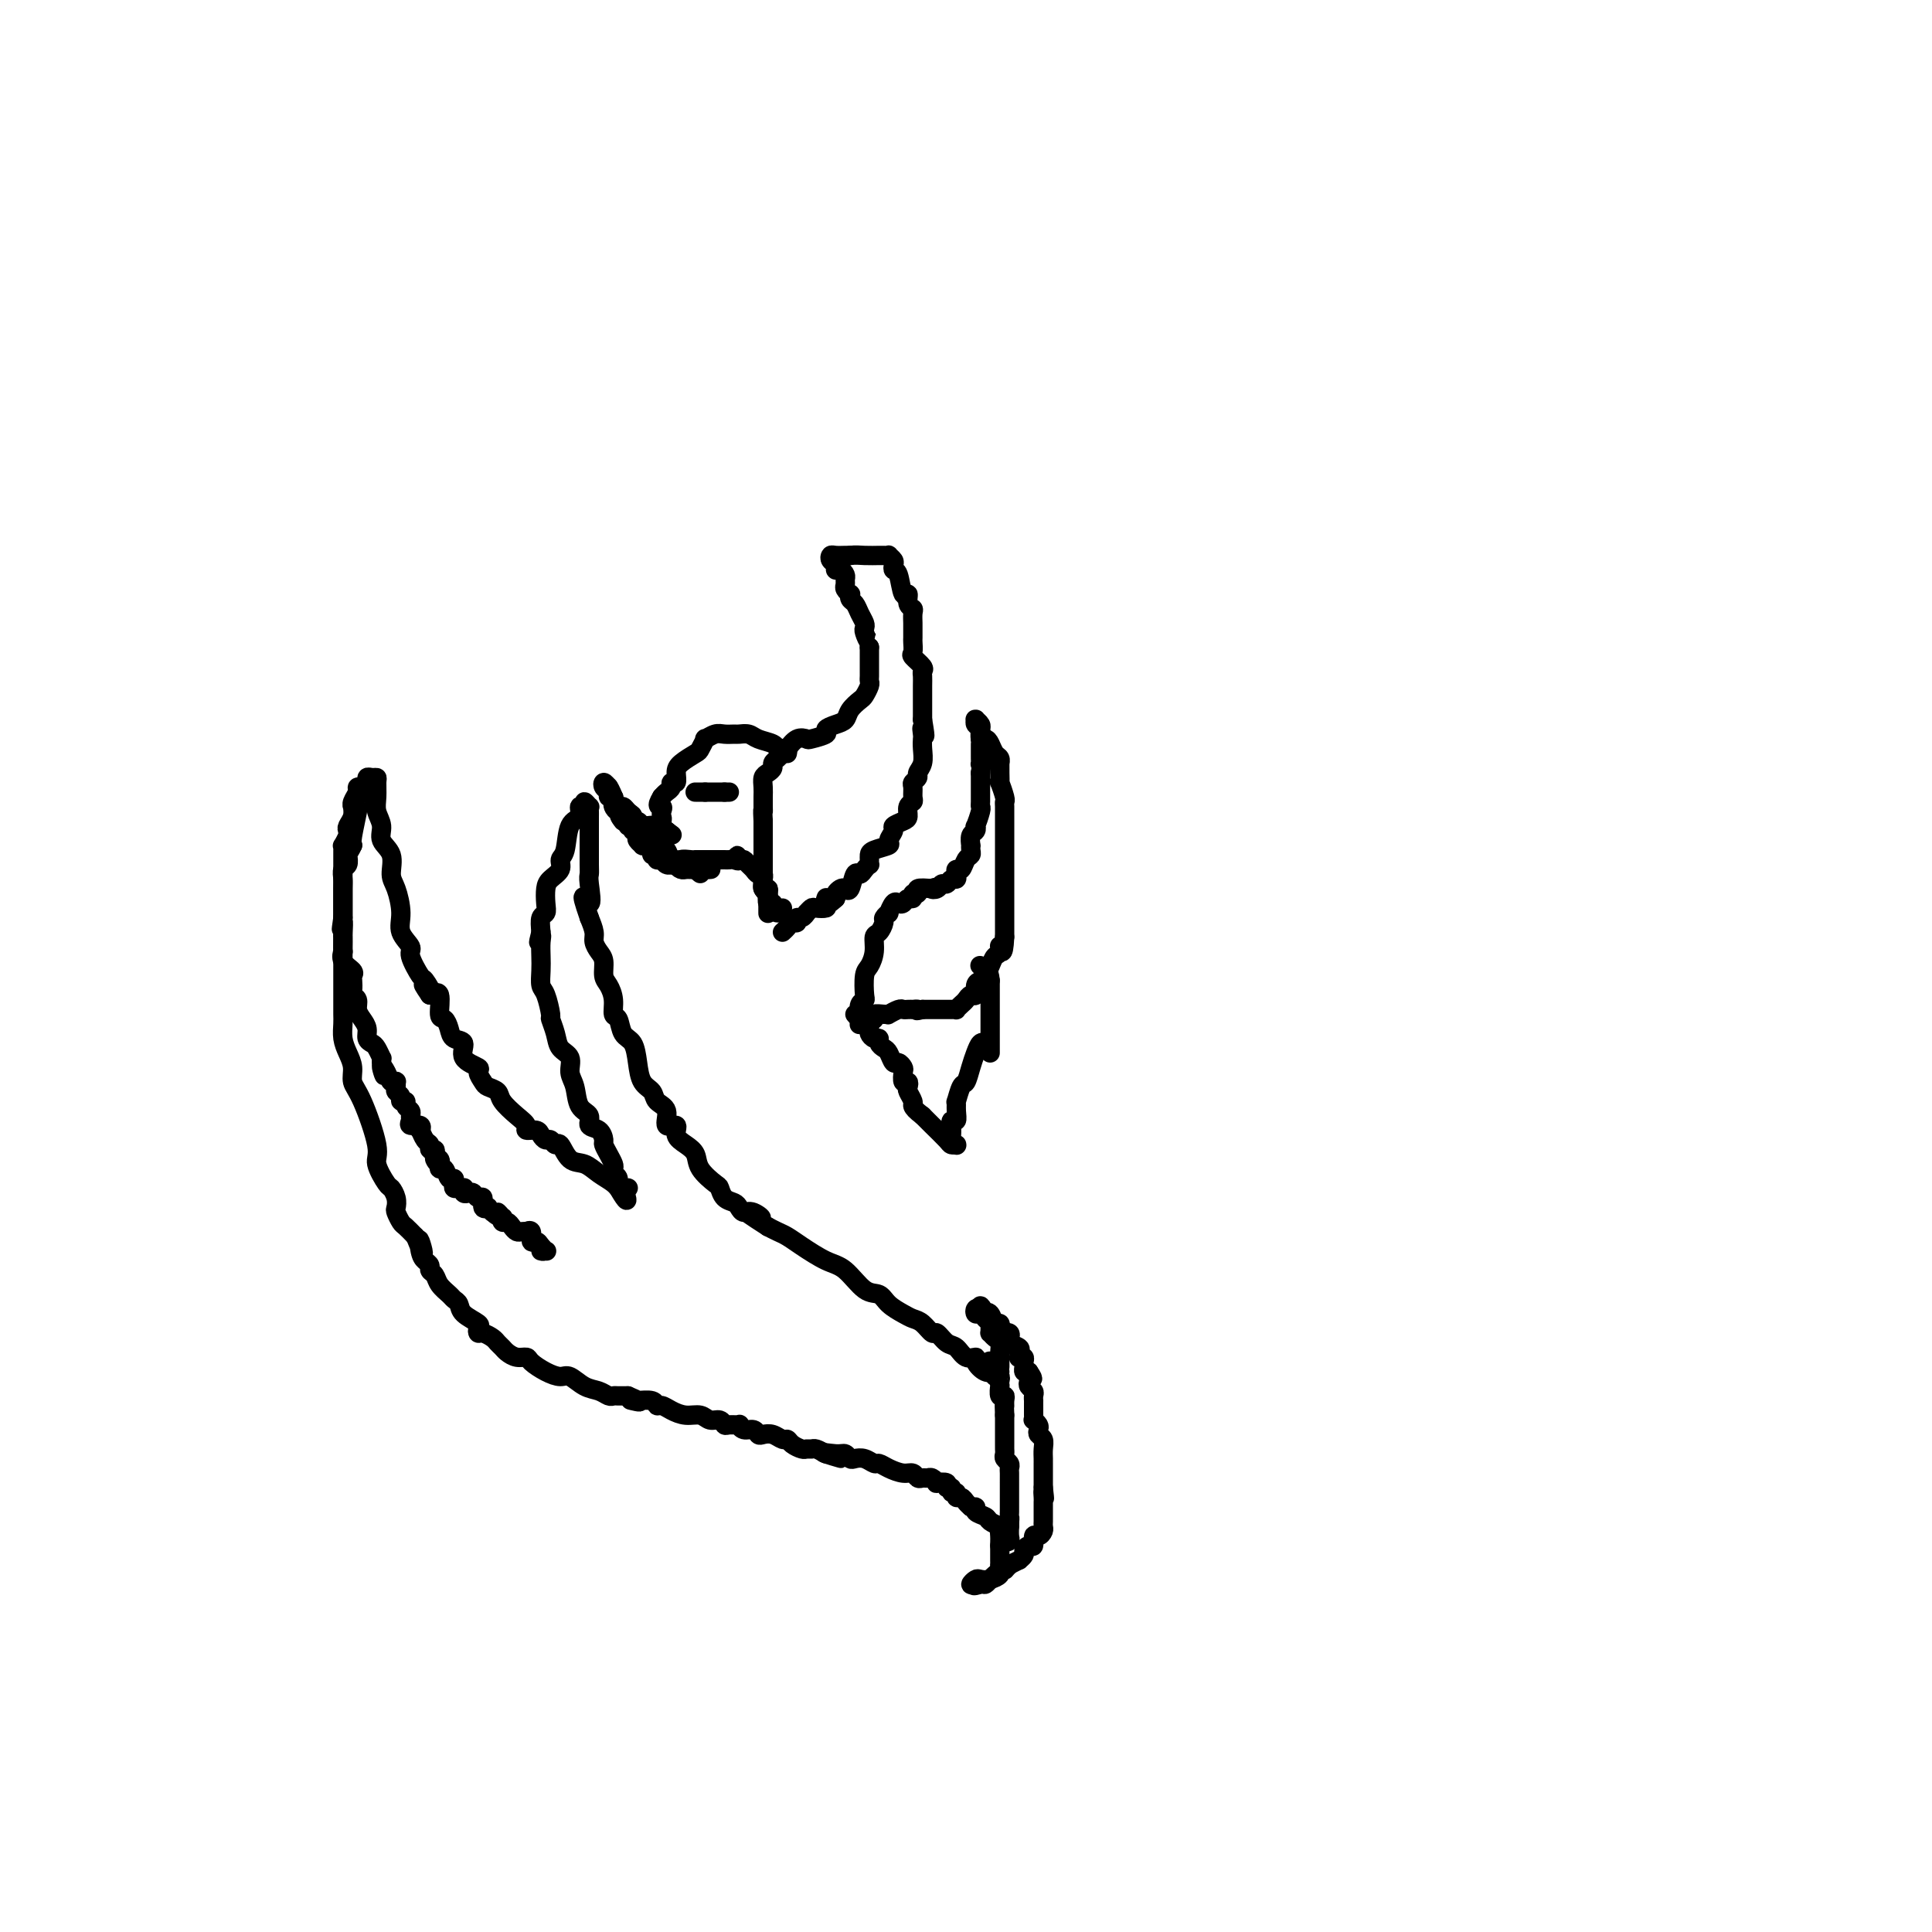 <svg viewBox='0 0 400 400' version='1.1' xmlns='http://www.w3.org/2000/svg' xmlns:xlink='http://www.w3.org/1999/xlink'><g fill='none' stroke='#000000' stroke-width='4' stroke-linecap='round' stroke-linejoin='round'><path d='M207,284c-0.260,-0.051 -0.521,-0.103 -1,0c-0.479,0.103 -1.178,0.360 -2,0c-0.822,-0.360 -1.767,-1.338 -2,-2c-0.233,-0.662 0.246,-1.009 0,-1c-0.246,0.009 -1.217,0.372 -2,0c-0.783,-0.372 -1.379,-1.479 -2,-2c-0.621,-0.521 -1.269,-0.454 -2,-1c-0.731,-0.546 -1.546,-1.704 -2,-2c-0.454,-0.296 -0.548,0.269 -1,0c-0.452,-0.269 -1.261,-1.372 -2,-2c-0.739,-0.628 -1.407,-0.781 -2,-1c-0.593,-0.219 -1.110,-0.503 -2,-1c-0.890,-0.497 -2.155,-1.206 -3,-2c-0.845,-0.794 -1.272,-1.672 -2,-2c-0.728,-0.328 -1.756,-0.105 -3,-1c-1.244,-0.895 -2.703,-2.908 -4,-4c-1.297,-1.092 -2.430,-1.262 -4,-2c-1.570,-0.738 -3.575,-2.043 -5,-3c-1.425,-0.957 -2.268,-1.565 -3,-2c-0.732,-0.435 -1.352,-0.696 -2,-1c-0.648,-0.304 -1.324,-0.652 -2,-1'/><path d='M159,254c-7.847,-5.030 -3.464,-2.605 -2,-2c1.464,0.605 0.007,-0.610 -1,-1c-1.007,-0.390 -1.566,0.046 -2,0c-0.434,-0.046 -0.744,-0.574 -1,-1c-0.256,-0.426 -0.457,-0.750 -1,-1c-0.543,-0.250 -1.426,-0.427 -2,-1c-0.574,-0.573 -0.839,-1.543 -1,-2c-0.161,-0.457 -0.219,-0.401 -1,-1c-0.781,-0.599 -2.284,-1.853 -3,-3c-0.716,-1.147 -0.645,-2.185 -1,-3c-0.355,-0.815 -1.137,-1.405 -2,-2c-0.863,-0.595 -1.807,-1.195 -2,-2c-0.193,-0.805 0.367,-1.816 0,-2c-0.367,-0.184 -1.660,0.458 -2,0c-0.340,-0.458 0.274,-2.015 0,-3c-0.274,-0.985 -1.434,-1.398 -2,-2c-0.566,-0.602 -0.537,-1.392 -1,-2c-0.463,-0.608 -1.419,-1.036 -2,-2c-0.581,-0.964 -0.787,-2.466 -1,-4c-0.213,-1.534 -0.435,-3.099 -1,-4c-0.565,-0.901 -1.475,-1.137 -2,-2c-0.525,-0.863 -0.667,-2.352 -1,-3c-0.333,-0.648 -0.859,-0.457 -1,-1c-0.141,-0.543 0.103,-1.822 0,-3c-0.103,-1.178 -0.553,-2.255 -1,-3c-0.447,-0.745 -0.889,-1.157 -1,-2c-0.111,-0.843 0.111,-2.115 0,-3c-0.111,-0.885 -0.556,-1.381 -1,-2c-0.444,-0.619 -0.889,-1.359 -1,-2c-0.111,-0.641 0.111,-1.183 0,-2c-0.111,-0.817 -0.556,-1.908 -1,-3'/><path d='M122,190c-2.475,-7.117 -0.663,-3.409 0,-3c0.663,0.409 0.178,-2.481 0,-4c-0.178,-1.519 -0.048,-1.667 0,-2c0.048,-0.333 0.013,-0.853 0,-2c-0.013,-1.147 -0.003,-2.923 0,-4c0.003,-1.077 0.001,-1.456 0,-2c-0.001,-0.544 0.001,-1.255 0,-2c-0.001,-0.745 -0.004,-1.525 0,-2c0.004,-0.475 0.016,-0.645 0,-1c-0.016,-0.355 -0.061,-0.896 0,-1c0.061,-0.104 0.228,0.228 0,0c-0.228,-0.228 -0.853,-1.014 -1,-1c-0.147,0.014 0.182,0.830 0,1c-0.182,0.170 -0.876,-0.306 -1,0c-0.124,0.306 0.322,1.394 0,2c-0.322,0.606 -1.413,0.729 -2,2c-0.587,1.271 -0.669,3.691 -1,5c-0.331,1.309 -0.912,1.509 -1,2c-0.088,0.491 0.317,1.273 0,2c-0.317,0.727 -1.357,1.398 -2,2c-0.643,0.602 -0.891,1.137 -1,2c-0.109,0.863 -0.081,2.056 0,3c0.081,0.944 0.214,1.639 0,2c-0.214,0.361 -0.775,0.389 -1,1c-0.225,0.611 -0.112,1.806 0,3'/><path d='M112,193c-0.928,3.608 -0.249,1.628 0,1c0.249,-0.628 0.070,0.094 0,1c-0.070,0.906 -0.029,1.995 0,3c0.029,1.005 0.045,1.927 0,3c-0.045,1.073 -0.152,2.296 0,3c0.152,0.704 0.564,0.888 1,2c0.436,1.112 0.895,3.150 1,4c0.105,0.850 -0.145,0.510 0,1c0.145,0.490 0.683,1.810 1,3c0.317,1.190 0.412,2.252 1,3c0.588,0.748 1.668,1.183 2,2c0.332,0.817 -0.085,2.016 0,3c0.085,0.984 0.670,1.754 1,3c0.330,1.246 0.404,2.968 1,4c0.596,1.032 1.714,1.375 2,2c0.286,0.625 -0.260,1.532 0,2c0.260,0.468 1.327,0.496 2,1c0.673,0.504 0.951,1.483 1,2c0.049,0.517 -0.132,0.573 0,1c0.132,0.427 0.576,1.227 1,2c0.424,0.773 0.830,1.521 1,2c0.170,0.479 0.106,0.689 0,1c-0.106,0.311 -0.255,0.724 0,1c0.255,0.276 0.914,0.414 1,1c0.086,0.586 -0.400,1.619 0,2c0.400,0.381 1.686,0.109 2,0c0.314,-0.109 -0.343,-0.054 -1,0'/><path d='M129,246c1.933,4.941 -0.233,1.292 -1,0c-0.767,-1.292 -0.134,-0.228 0,0c0.134,0.228 -0.230,-0.381 -1,-1c-0.770,-0.619 -1.947,-1.247 -3,-2c-1.053,-0.753 -1.984,-1.631 -3,-2c-1.016,-0.369 -2.117,-0.228 -3,-1c-0.883,-0.772 -1.546,-2.458 -2,-3c-0.454,-0.542 -0.698,0.061 -1,0c-0.302,-0.061 -0.663,-0.786 -1,-1c-0.337,-0.214 -0.649,0.084 -1,0c-0.351,-0.084 -0.740,-0.549 -1,-1c-0.260,-0.451 -0.392,-0.887 -1,-1c-0.608,-0.113 -1.692,0.096 -2,0c-0.308,-0.096 0.159,-0.498 0,-1c-0.159,-0.502 -0.945,-1.103 -2,-2c-1.055,-0.897 -2.378,-2.090 -3,-3c-0.622,-0.910 -0.542,-1.539 -1,-2c-0.458,-0.461 -1.455,-0.755 -2,-1c-0.545,-0.245 -0.638,-0.440 -1,-1c-0.362,-0.560 -0.993,-1.483 -1,-2c-0.007,-0.517 0.612,-0.627 0,-1c-0.612,-0.373 -2.454,-1.007 -3,-2c-0.546,-0.993 0.203,-2.343 0,-3c-0.203,-0.657 -1.359,-0.622 -2,-1c-0.641,-0.378 -0.766,-1.170 -1,-2c-0.234,-0.830 -0.578,-1.697 -1,-2c-0.422,-0.303 -0.921,-0.043 -1,-1c-0.079,-0.957 0.263,-3.131 0,-4c-0.263,-0.869 -1.132,-0.435 -2,0'/><path d='M89,206c-2.731,-3.973 -0.558,-1.406 0,-1c0.558,0.406 -0.499,-1.350 -1,-2c-0.501,-0.650 -0.445,-0.195 -1,-1c-0.555,-0.805 -1.721,-2.870 -2,-4c-0.279,-1.130 0.327,-1.326 0,-2c-0.327,-0.674 -1.588,-1.825 -2,-3c-0.412,-1.175 0.025,-2.372 0,-4c-0.025,-1.628 -0.514,-3.685 -1,-5c-0.486,-1.315 -0.971,-1.888 -1,-3c-0.029,-1.112 0.399,-2.762 0,-4c-0.399,-1.238 -1.624,-2.065 -2,-3c-0.376,-0.935 0.096,-1.977 0,-3c-0.096,-1.023 -0.760,-2.025 -1,-3c-0.240,-0.975 -0.054,-1.923 0,-3c0.054,-1.077 -0.023,-2.285 0,-3c0.023,-0.715 0.147,-0.938 0,-1c-0.147,-0.062 -0.565,0.037 -1,0c-0.435,-0.037 -0.886,-0.211 -1,0c-0.114,0.211 0.109,0.806 0,1c-0.109,0.194 -0.551,-0.011 -1,1c-0.449,1.011 -0.904,3.240 -1,4c-0.096,0.760 0.166,0.051 0,1c-0.166,0.949 -0.762,3.557 -1,5c-0.238,1.443 -0.119,1.722 0,2'/><path d='M73,175c-0.996,2.207 -0.985,1.225 -1,1c-0.015,-0.225 -0.057,0.308 0,1c0.057,0.692 0.211,1.544 0,2c-0.211,0.456 -0.789,0.515 -1,1c-0.211,0.485 -0.057,1.397 0,2c0.057,0.603 0.015,0.898 0,2c-0.015,1.102 -0.004,3.012 0,4c0.004,0.988 0.001,1.055 0,2c-0.001,0.945 -0.000,2.767 0,4c0.000,1.233 0.000,1.877 0,3c-0.000,1.123 -0.000,2.724 0,4c0.000,1.276 0.000,2.228 0,3c-0.000,0.772 -0.001,1.365 0,2c0.001,0.635 0.003,1.314 0,2c-0.003,0.686 -0.011,1.380 0,2c0.011,0.620 0.040,1.167 0,2c-0.040,0.833 -0.150,1.953 0,3c0.150,1.047 0.560,2.020 1,3c0.440,0.980 0.911,1.965 1,3c0.089,1.035 -0.204,2.120 0,3c0.204,0.880 0.905,1.555 2,4c1.095,2.445 2.584,6.661 3,9c0.416,2.339 -0.242,2.802 0,4c0.242,1.198 1.385,3.132 2,4c0.615,0.868 0.704,0.670 1,1c0.296,0.330 0.800,1.187 1,2c0.200,0.813 0.098,1.583 0,2c-0.098,0.417 -0.191,0.483 0,1c0.191,0.517 0.667,1.485 1,2c0.333,0.515 0.524,0.576 1,1c0.476,0.424 1.238,1.212 2,2'/><path d='M86,256c2.559,6.477 1.455,2.169 1,1c-0.455,-1.169 -0.262,0.799 0,2c0.262,1.201 0.594,1.634 1,2c0.406,0.366 0.886,0.665 1,1c0.114,0.335 -0.138,0.706 0,1c0.138,0.294 0.668,0.512 1,1c0.332,0.488 0.468,1.247 1,2c0.532,0.753 1.460,1.501 2,2c0.540,0.499 0.691,0.749 1,1c0.309,0.251 0.776,0.502 1,1c0.224,0.498 0.206,1.243 1,2c0.794,0.757 2.402,1.526 3,2c0.598,0.474 0.188,0.652 0,1c-0.188,0.348 -0.152,0.867 0,1c0.152,0.133 0.421,-0.119 1,0c0.579,0.119 1.467,0.610 2,1c0.533,0.390 0.710,0.678 1,1c0.290,0.322 0.692,0.677 1,1c0.308,0.323 0.522,0.615 1,1c0.478,0.385 1.220,0.864 2,1c0.780,0.136 1.598,-0.070 2,0c0.402,0.070 0.390,0.418 1,1c0.610,0.582 1.844,1.398 3,2c1.156,0.602 2.236,0.988 3,1c0.764,0.012 1.213,-0.351 2,0c0.787,0.351 1.912,1.414 3,2c1.088,0.586 2.140,0.693 3,1c0.860,0.307 1.530,0.814 2,1c0.470,0.186 0.742,0.050 1,0c0.258,-0.050 0.502,-0.014 1,0c0.498,0.014 1.249,0.007 2,0'/><path d='M130,289c4.253,1.775 1.885,1.212 1,1c-0.885,-0.212 -0.287,-0.071 0,0c0.287,0.071 0.264,0.074 1,0c0.736,-0.074 2.230,-0.226 3,0c0.770,0.226 0.815,0.830 1,1c0.185,0.170 0.511,-0.094 1,0c0.489,0.094 1.143,0.546 2,1c0.857,0.454 1.918,0.910 3,1c1.082,0.090 2.187,-0.186 3,0c0.813,0.186 1.336,0.835 2,1c0.664,0.165 1.470,-0.153 2,0c0.530,0.153 0.785,0.777 1,1c0.215,0.223 0.390,0.045 1,0c0.610,-0.045 1.655,0.044 2,0c0.345,-0.044 -0.010,-0.222 0,0c0.010,0.222 0.387,0.843 1,1c0.613,0.157 1.463,-0.150 2,0c0.537,0.150 0.760,0.757 1,1c0.240,0.243 0.497,0.120 1,0c0.503,-0.120 1.252,-0.239 2,0c0.748,0.239 1.496,0.834 2,1c0.504,0.166 0.765,-0.099 1,0c0.235,0.099 0.443,0.562 1,1c0.557,0.438 1.461,0.852 2,1c0.539,0.148 0.711,0.029 1,0c0.289,-0.029 0.693,0.031 1,0c0.307,-0.031 0.516,-0.152 1,0c0.484,0.152 1.242,0.576 2,1'/><path d='M171,301c6.250,1.852 1.376,0.482 0,0c-1.376,-0.482 0.747,-0.078 2,0c1.253,0.078 1.635,-0.171 2,0c0.365,0.171 0.713,0.763 1,1c0.287,0.237 0.513,0.119 1,0c0.487,-0.119 1.236,-0.238 2,0c0.764,0.238 1.542,0.833 2,1c0.458,0.167 0.595,-0.095 1,0c0.405,0.095 1.078,0.547 2,1c0.922,0.453 2.092,0.906 3,1c0.908,0.094 1.552,-0.172 2,0c0.448,0.172 0.699,0.782 1,1c0.301,0.218 0.653,0.045 1,0c0.347,-0.045 0.689,0.040 1,0c0.311,-0.040 0.590,-0.203 1,0c0.410,0.203 0.951,0.771 1,1c0.049,0.229 -0.394,0.118 0,0c0.394,-0.118 1.626,-0.243 2,0c0.374,0.243 -0.111,0.854 0,1c0.111,0.146 0.817,-0.172 1,0c0.183,0.172 -0.158,0.834 0,1c0.158,0.166 0.816,-0.163 1,0c0.184,0.163 -0.105,0.817 0,1c0.105,0.183 0.605,-0.105 1,0c0.395,0.105 0.684,0.601 1,1c0.316,0.399 0.658,0.699 1,1'/><path d='M201,312c1.030,0.726 1.106,0.040 1,0c-0.106,-0.040 -0.392,0.565 0,1c0.392,0.435 1.463,0.698 2,1c0.537,0.302 0.540,0.642 1,1c0.460,0.358 1.377,0.735 2,1c0.623,0.265 0.951,0.418 1,1c0.049,0.582 -0.183,1.592 0,2c0.183,0.408 0.781,0.212 1,0c0.219,-0.212 0.059,-0.442 0,-1c-0.059,-0.558 -0.017,-1.445 0,-2c0.017,-0.555 0.008,-0.777 0,-1'/><path d='M209,315c0.155,-0.798 0.041,-0.791 0,-1c-0.041,-0.209 -0.011,-0.632 0,-1c0.011,-0.368 0.003,-0.681 0,-1c-0.003,-0.319 -0.001,-0.644 0,-1c0.001,-0.356 0.000,-0.743 0,-1c-0.000,-0.257 -0.000,-0.383 0,-1c0.000,-0.617 0.001,-1.723 0,-2c-0.001,-0.277 -0.004,0.277 0,0c0.004,-0.277 0.015,-1.384 0,-2c-0.015,-0.616 -0.057,-0.743 0,-1c0.057,-0.257 0.211,-0.646 0,-1c-0.211,-0.354 -0.789,-0.673 -1,-1c-0.211,-0.327 -0.057,-0.661 0,-1c0.057,-0.339 0.015,-0.683 0,-1c-0.015,-0.317 -0.004,-0.609 0,-1c0.004,-0.391 0.001,-0.883 0,-1c-0.001,-0.117 -0.000,0.141 0,0c0.000,-0.141 0.000,-0.681 0,-1c-0.000,-0.319 -0.000,-0.415 0,-1c0.000,-0.585 0.000,-1.657 0,-2c-0.000,-0.343 -0.000,0.045 0,0c0.000,-0.045 0.000,-0.522 0,-1'/><path d='M208,293c-0.150,-3.814 -0.026,-2.350 0,-2c0.026,0.350 -0.045,-0.413 0,-1c0.045,-0.587 0.208,-0.997 0,-1c-0.208,-0.003 -0.787,0.402 -1,0c-0.213,-0.402 -0.061,-1.610 0,-2c0.061,-0.390 0.031,0.037 0,0c-0.031,-0.037 -0.065,-0.539 0,-1c0.065,-0.461 0.227,-0.880 0,-1c-0.227,-0.120 -0.844,0.061 -1,0c-0.156,-0.061 0.150,-0.363 0,-1c-0.150,-0.637 -0.757,-1.611 -1,-2c-0.243,-0.389 -0.121,-0.195 0,0'/><path d='M163,156c0.085,-0.416 0.171,-0.832 0,-1c-0.171,-0.168 -0.598,-0.087 -1,0c-0.402,0.087 -0.780,0.181 -1,0c-0.220,-0.181 -0.282,-0.637 -1,-1c-0.718,-0.363 -2.093,-0.633 -3,-1c-0.907,-0.367 -1.345,-0.832 -2,-1c-0.655,-0.168 -1.528,-0.041 -2,0c-0.472,0.041 -0.542,-0.005 -1,0c-0.458,0.005 -1.303,0.061 -2,0c-0.697,-0.061 -1.245,-0.238 -2,0c-0.755,0.238 -1.715,0.893 -2,1c-0.285,0.107 0.105,-0.334 0,0c-0.105,0.334 -0.707,1.442 -1,2c-0.293,0.558 -0.279,0.565 -1,1c-0.721,0.435 -2.178,1.296 -3,2c-0.822,0.704 -1.008,1.249 -1,2c0.008,0.751 0.209,1.707 0,2c-0.209,0.293 -0.829,-0.076 -1,0c-0.171,0.076 0.108,0.597 0,1c-0.108,0.403 -0.602,0.686 -1,1c-0.398,0.314 -0.699,0.657 -1,1'/><path d='M137,165c-1.393,2.262 -0.377,1.916 0,2c0.377,0.084 0.115,0.597 0,1c-0.115,0.403 -0.083,0.697 0,1c0.083,0.303 0.215,0.617 0,1c-0.215,0.383 -0.779,0.835 -1,1c-0.221,0.165 -0.101,0.044 0,0c0.101,-0.044 0.182,-0.010 0,0c-0.182,0.010 -0.627,-0.005 -1,0c-0.373,0.005 -0.675,0.029 -1,0c-0.325,-0.029 -0.675,-0.111 -1,0c-0.325,0.111 -0.626,0.414 -1,0c-0.374,-0.414 -0.821,-1.547 -1,-2c-0.179,-0.453 -0.089,-0.227 0,0'/><path d='M131,169c-1.002,-0.353 -1.008,-0.235 -1,0c0.008,0.235 0.029,0.586 0,1c-0.029,0.414 -0.110,0.889 0,1c0.110,0.111 0.411,-0.143 1,0c0.589,0.143 1.467,0.684 2,1c0.533,0.316 0.720,0.408 1,1c0.280,0.592 0.652,1.683 1,2c0.348,0.317 0.672,-0.140 1,0c0.328,0.140 0.662,0.877 1,1c0.338,0.123 0.682,-0.370 1,0c0.318,0.370 0.610,1.602 1,2c0.390,0.398 0.878,-0.037 1,0c0.122,0.037 -0.122,0.546 0,1c0.122,0.454 0.610,0.854 1,1c0.390,0.146 0.682,0.039 1,0c0.318,-0.039 0.662,-0.011 1,0c0.338,0.011 0.669,0.006 1,0'/><path d='M144,180c1.982,1.702 0.439,0.456 0,0c-0.439,-0.456 0.228,-0.123 1,0c0.772,0.123 1.649,0.035 2,0c0.351,-0.035 0.175,-0.018 0,0'/><path d='M162,188c-0.301,0.502 -0.603,1.004 -1,1c-0.397,-0.004 -0.890,-0.513 -1,-1c-0.110,-0.487 0.163,-0.953 0,-1c-0.163,-0.047 -0.762,0.324 -1,0c-0.238,-0.324 -0.116,-1.344 0,-2c0.116,-0.656 0.227,-0.949 0,-1c-0.227,-0.051 -0.793,0.140 -1,0c-0.207,-0.140 -0.055,-0.611 0,-1c0.055,-0.389 0.015,-0.696 0,-1c-0.015,-0.304 -0.004,-0.607 0,-1c0.004,-0.393 0.001,-0.878 0,-1c-0.001,-0.122 -0.000,0.117 0,0c0.000,-0.117 0.000,-0.591 0,-1c-0.000,-0.409 -0.000,-0.753 0,-1c0.000,-0.247 0.000,-0.398 0,-1c-0.000,-0.602 -0.000,-1.654 0,-2c0.000,-0.346 0.000,0.013 0,0c-0.000,-0.013 -0.000,-0.399 0,-1c0.000,-0.601 0.000,-1.419 0,-2c-0.000,-0.581 -0.000,-0.926 0,-1c0.000,-0.074 0.000,0.122 0,0c-0.000,-0.122 -0.000,-0.561 0,-1'/><path d='M158,170c-0.155,-3.048 -0.042,-2.168 0,-2c0.042,0.168 0.014,-0.375 0,-1c-0.014,-0.625 -0.014,-1.333 0,-2c0.014,-0.667 0.041,-1.292 0,-2c-0.041,-0.708 -0.152,-1.499 0,-2c0.152,-0.501 0.566,-0.712 1,-1c0.434,-0.288 0.889,-0.653 1,-1c0.111,-0.347 -0.122,-0.675 0,-1c0.122,-0.325 0.600,-0.648 1,-1c0.400,-0.352 0.721,-0.735 1,-1c0.279,-0.265 0.517,-0.414 1,-1c0.483,-0.586 1.210,-1.610 2,-2c0.790,-0.390 1.643,-0.146 2,0c0.357,0.146 0.218,0.195 1,0c0.782,-0.195 2.485,-0.632 3,-1c0.515,-0.368 -0.156,-0.666 0,-1c0.156,-0.334 1.141,-0.704 2,-1c0.859,-0.296 1.593,-0.517 2,-1c0.407,-0.483 0.487,-1.229 1,-2c0.513,-0.771 1.458,-1.569 2,-2c0.542,-0.431 0.681,-0.497 1,-1c0.319,-0.503 0.817,-1.443 1,-2c0.183,-0.557 0.049,-0.732 0,-1c-0.049,-0.268 -0.013,-0.631 0,-1c0.013,-0.369 0.004,-0.745 0,-1c-0.004,-0.255 -0.001,-0.388 0,-1c0.001,-0.612 0.000,-1.703 0,-2c-0.000,-0.297 -0.000,0.201 0,0c0.000,-0.201 0.000,-1.100 0,-2'/><path d='M180,134c0.369,-1.820 0.292,-0.872 0,-1c-0.292,-0.128 -0.799,-1.334 -1,-2c-0.201,-0.666 -0.096,-0.794 0,-1c0.096,-0.206 0.183,-0.490 0,-1c-0.183,-0.510 -0.637,-1.246 -1,-2c-0.363,-0.754 -0.637,-1.525 -1,-2c-0.363,-0.475 -0.815,-0.652 -1,-1c-0.185,-0.348 -0.102,-0.867 0,-1c0.102,-0.133 0.224,0.119 0,0c-0.224,-0.119 -0.795,-0.610 -1,-1c-0.205,-0.390 -0.045,-0.678 0,-1c0.045,-0.322 -0.025,-0.678 0,-1c0.025,-0.322 0.147,-0.611 0,-1c-0.147,-0.389 -0.562,-0.879 -1,-1c-0.438,-0.121 -0.900,0.125 -1,0c-0.100,-0.125 0.162,-0.622 0,-1c-0.162,-0.378 -0.748,-0.637 -1,-1c-0.252,-0.363 -0.171,-0.829 0,-1c0.171,-0.171 0.431,-0.046 1,0c0.569,0.046 1.448,0.013 2,0c0.552,-0.013 0.776,-0.007 1,0'/><path d='M176,115c1.128,-0.155 1.947,-0.042 3,0c1.053,0.042 2.338,0.014 3,0c0.662,-0.014 0.699,-0.015 1,0c0.301,0.015 0.864,0.046 1,0c0.136,-0.046 -0.157,-0.171 0,0c0.157,0.171 0.763,0.636 1,1c0.237,0.364 0.106,0.628 0,1c-0.106,0.372 -0.187,0.852 0,1c0.187,0.148 0.642,-0.038 1,1c0.358,1.038 0.618,3.299 1,4c0.382,0.701 0.887,-0.159 1,0c0.113,0.159 -0.166,1.337 0,2c0.166,0.663 0.777,0.812 1,1c0.223,0.188 0.060,0.416 0,1c-0.060,0.584 -0.015,1.522 0,2c0.015,0.478 0.002,0.494 0,1c-0.002,0.506 0.007,1.501 0,2c-0.007,0.499 -0.030,0.501 0,1c0.030,0.499 0.113,1.495 0,2c-0.113,0.505 -0.423,0.519 0,1c0.423,0.481 1.577,1.428 2,2c0.423,0.572 0.113,0.769 0,1c-0.113,0.231 -0.030,0.495 0,1c0.030,0.505 0.008,1.252 0,2c-0.008,0.748 -0.002,1.496 0,2c0.002,0.504 0.001,0.764 0,1c-0.001,0.236 -0.000,0.448 0,1c0.000,0.552 0.000,1.443 0,2c-0.000,0.557 -0.000,0.778 0,1'/><path d='M191,149c0.929,5.508 0.250,2.778 0,2c-0.250,-0.778 -0.071,0.397 0,1c0.071,0.603 0.034,0.634 0,1c-0.034,0.366 -0.065,1.068 0,2c0.065,0.932 0.228,2.094 0,3c-0.228,0.906 -0.846,1.556 -1,2c-0.154,0.444 0.156,0.683 0,1c-0.156,0.317 -0.778,0.714 -1,1c-0.222,0.286 -0.045,0.462 0,1c0.045,0.538 -0.042,1.439 0,2c0.042,0.561 0.214,0.780 0,1c-0.214,0.220 -0.812,0.439 -1,1c-0.188,0.561 0.036,1.463 0,2c-0.036,0.537 -0.333,0.707 -1,1c-0.667,0.293 -1.706,0.708 -2,1c-0.294,0.292 0.156,0.459 0,1c-0.156,0.541 -0.917,1.454 -1,2c-0.083,0.546 0.514,0.725 0,1c-0.514,0.275 -2.137,0.647 -3,1c-0.863,0.353 -0.966,0.685 -1,1c-0.034,0.315 0.002,0.611 0,1c-0.002,0.389 -0.042,0.872 0,1c0.042,0.128 0.166,-0.098 0,0c-0.166,0.098 -0.622,0.520 -1,1c-0.378,0.480 -0.678,1.018 -1,1c-0.322,-0.018 -0.664,-0.590 -1,0c-0.336,0.590 -0.665,2.343 -1,3c-0.335,0.657 -0.678,0.217 -1,0c-0.322,-0.217 -0.625,-0.212 -1,0c-0.375,0.212 -0.821,0.632 -1,1c-0.179,0.368 -0.089,0.684 0,1'/><path d='M173,186c-2.766,2.585 -2.180,0.548 -2,0c0.180,-0.548 -0.047,0.393 0,1c0.047,0.607 0.367,0.879 0,1c-0.367,0.121 -1.422,0.089 -2,0c-0.578,-0.089 -0.681,-0.235 -1,0c-0.319,0.235 -0.855,0.852 -1,1c-0.145,0.148 0.102,-0.171 0,0c-0.102,0.171 -0.552,0.833 -1,1c-0.448,0.167 -0.894,-0.162 -1,0c-0.106,0.162 0.129,0.814 0,1c-0.129,0.186 -0.622,-0.094 -1,0c-0.378,0.094 -0.640,0.564 -1,1c-0.360,0.436 -0.817,0.839 -1,1c-0.183,0.161 -0.091,0.081 0,0'/><path d='M177,210c0.415,0.483 0.829,0.967 1,1c0.171,0.033 0.098,-0.383 0,-1c-0.098,-0.617 -0.220,-1.435 0,-2c0.220,-0.565 0.781,-0.878 1,-1c0.219,-0.122 0.096,-0.054 0,-1c-0.096,-0.946 -0.167,-2.907 0,-4c0.167,-1.093 0.571,-1.319 1,-2c0.429,-0.681 0.885,-1.817 1,-3c0.115,-1.183 -0.109,-2.412 0,-3c0.109,-0.588 0.550,-0.534 1,-1c0.450,-0.466 0.908,-1.453 1,-2c0.092,-0.547 -0.183,-0.655 0,-1c0.183,-0.345 0.823,-0.929 1,-1c0.177,-0.071 -0.107,0.369 0,0c0.107,-0.369 0.607,-1.548 1,-2c0.393,-0.452 0.678,-0.178 1,0c0.322,0.178 0.679,0.259 1,0c0.321,-0.259 0.606,-0.858 1,-1c0.394,-0.142 0.898,0.172 1,0c0.102,-0.172 -0.200,-0.830 0,-1c0.200,-0.170 0.900,0.146 1,0c0.100,-0.146 -0.400,-0.756 0,-1c0.400,-0.244 1.700,-0.122 3,0'/><path d='M193,184c1.190,-0.482 0.164,-0.186 0,0c-0.164,0.186 0.534,0.261 1,0c0.466,-0.261 0.699,-0.857 1,-1c0.301,-0.143 0.668,0.168 1,0c0.332,-0.168 0.628,-0.814 1,-1c0.372,-0.186 0.820,0.087 1,0c0.180,-0.087 0.090,-0.534 0,-1c-0.090,-0.466 -0.182,-0.951 0,-1c0.182,-0.049 0.637,0.336 1,0c0.363,-0.336 0.633,-1.395 1,-2c0.367,-0.605 0.829,-0.758 1,-1c0.171,-0.242 0.049,-0.575 0,-1c-0.049,-0.425 -0.027,-0.941 0,-1c0.027,-0.059 0.059,0.341 0,0c-0.059,-0.341 -0.208,-1.422 0,-2c0.208,-0.578 0.774,-0.652 1,-1c0.226,-0.348 0.113,-0.971 0,-1c-0.113,-0.029 -0.226,0.535 0,0c0.226,-0.535 0.793,-2.170 1,-3c0.207,-0.830 0.056,-0.853 0,-1c-0.056,-0.147 -0.015,-0.416 0,-1c0.015,-0.584 0.004,-1.482 0,-2c-0.004,-0.518 -0.001,-0.654 0,-1c0.001,-0.346 0.000,-0.901 0,-1c-0.000,-0.099 -0.000,0.257 0,0c0.000,-0.257 0.000,-1.129 0,-2'/><path d='M203,160c0.464,-3.250 0.124,-2.377 0,-2c-0.124,0.377 -0.033,0.256 0,0c0.033,-0.256 0.009,-0.647 0,-1c-0.009,-0.353 -0.003,-0.667 0,-1c0.003,-0.333 0.002,-0.684 0,-1c-0.002,-0.316 -0.004,-0.595 0,-1c0.004,-0.405 0.015,-0.935 0,-1c-0.015,-0.065 -0.056,0.337 0,0c0.056,-0.337 0.210,-1.412 0,-2c-0.210,-0.588 -0.785,-0.691 -1,-1c-0.215,-0.309 -0.072,-0.826 0,-1c0.072,-0.174 0.072,-0.005 0,0c-0.072,0.005 -0.215,-0.153 0,0c0.215,0.153 0.789,0.618 1,1c0.211,0.382 0.060,0.681 0,1c-0.060,0.319 -0.030,0.660 0,1'/><path d='M203,152c-0.048,-1.003 -0.167,0.490 0,1c0.167,0.510 0.619,0.036 1,0c0.381,-0.036 0.691,0.367 1,1c0.309,0.633 0.619,1.495 1,2c0.381,0.505 0.834,0.651 1,1c0.166,0.349 0.043,0.900 0,1c-0.043,0.100 -0.008,-0.250 0,0c0.008,0.250 -0.012,1.100 0,2c0.012,0.900 0.056,1.851 0,2c-0.056,0.149 -0.211,-0.503 0,0c0.211,0.503 0.789,2.162 1,3c0.211,0.838 0.057,0.854 0,1c-0.057,0.146 -0.015,0.421 0,1c0.015,0.579 0.004,1.464 0,2c-0.004,0.536 -0.001,0.725 0,1c0.001,0.275 0.000,0.636 0,1c-0.000,0.364 -0.000,0.731 0,1c0.000,0.269 0.000,0.439 0,1c-0.000,0.561 -0.000,1.512 0,2c0.000,0.488 0.000,0.512 0,1c-0.000,0.488 -0.000,1.440 0,2c0.000,0.560 0.000,0.729 0,1c-0.000,0.271 -0.000,0.643 0,1c0.000,0.357 0.000,0.699 0,1c-0.000,0.301 -0.000,0.560 0,1c0.000,0.440 0.000,1.059 0,2c-0.000,0.941 -0.000,2.202 0,3c0.000,0.798 0.000,1.131 0,2c-0.000,0.869 -0.000,2.272 0,3c0.000,0.728 0.000,0.779 0,1c-0.000,0.221 -0.000,0.610 0,1'/><path d='M208,194c-0.239,4.888 -0.838,2.609 -1,2c-0.162,-0.609 0.111,0.453 0,1c-0.111,0.547 -0.608,0.579 -1,1c-0.392,0.421 -0.679,1.231 -1,2c-0.321,0.769 -0.678,1.498 -1,2c-0.322,0.502 -0.611,0.779 -1,1c-0.389,0.221 -0.877,0.388 -1,1c-0.123,0.612 0.121,1.670 0,2c-0.121,0.330 -0.606,-0.069 -1,0c-0.394,0.069 -0.697,0.607 -1,1c-0.303,0.393 -0.606,0.641 -1,1c-0.394,0.359 -0.879,0.828 -1,1c-0.121,0.172 0.122,0.046 0,0c-0.122,-0.046 -0.610,-0.012 -1,0c-0.390,0.012 -0.682,0.003 -1,0c-0.318,-0.003 -0.663,-0.001 -1,0c-0.337,0.001 -0.668,0.000 -1,0c-0.332,-0.000 -0.666,-0.000 -1,0c-0.334,0.000 -0.667,0.000 -1,0c-0.333,-0.000 -0.667,-0.000 -1,0'/><path d='M191,209c-1.864,0.464 -1.025,0.125 -1,0c0.025,-0.125 -0.766,-0.034 -1,0c-0.234,0.034 0.087,0.013 0,0c-0.087,-0.013 -0.583,-0.018 -1,0c-0.417,0.018 -0.754,0.058 -1,0c-0.246,-0.058 -0.399,-0.213 -1,0c-0.601,0.213 -1.649,0.793 -2,1c-0.351,0.207 -0.006,0.042 0,0c0.006,-0.042 -0.327,0.040 -1,0c-0.673,-0.040 -1.687,-0.203 -2,0c-0.313,0.203 0.074,0.773 0,1c-0.074,0.227 -0.607,0.112 -1,0c-0.393,-0.112 -0.644,-0.223 -1,0c-0.356,0.223 -0.816,0.778 -1,1c-0.184,0.222 -0.092,0.111 0,0'/><path d='M204,216c-0.333,-0.159 -0.666,-0.319 -1,0c-0.334,0.319 -0.668,1.116 -1,2c-0.332,0.884 -0.663,1.853 -1,3c-0.337,1.147 -0.679,2.470 -1,3c-0.321,0.530 -0.621,0.265 -1,1c-0.379,0.735 -0.837,2.469 -1,3c-0.163,0.531 -0.029,-0.141 0,0c0.029,0.141 -0.045,1.094 0,2c0.045,0.906 0.208,1.766 0,2c-0.208,0.234 -0.789,-0.159 -1,0c-0.211,0.159 -0.053,0.869 0,1c0.053,0.131 -0.000,-0.319 0,0c0.000,0.319 0.054,1.406 0,2c-0.054,0.594 -0.214,0.695 0,1c0.214,0.305 0.802,0.812 1,1c0.198,0.188 0.005,0.055 0,0c-0.005,-0.055 0.178,-0.031 0,0c-0.178,0.031 -0.718,0.070 -1,0c-0.282,-0.070 -0.307,-0.250 -1,-1c-0.693,-0.750 -2.055,-2.072 -3,-3c-0.945,-0.928 -1.472,-1.464 -2,-2'/><path d='M191,231c-1.397,-1.041 -1.890,-1.642 -2,-2c-0.110,-0.358 0.163,-0.472 0,-1c-0.163,-0.528 -0.762,-1.469 -1,-2c-0.238,-0.531 -0.116,-0.653 0,-1c0.116,-0.347 0.224,-0.920 0,-1c-0.224,-0.080 -0.781,0.334 -1,0c-0.219,-0.334 -0.100,-1.417 0,-2c0.100,-0.583 0.182,-0.667 0,-1c-0.182,-0.333 -0.627,-0.915 -1,-1c-0.373,-0.085 -0.674,0.327 -1,0c-0.326,-0.327 -0.679,-1.393 -1,-2c-0.321,-0.607 -0.612,-0.754 -1,-1c-0.388,-0.246 -0.875,-0.591 -1,-1c-0.125,-0.409 0.110,-0.883 0,-1c-0.110,-0.117 -0.565,0.123 -1,0c-0.435,-0.123 -0.849,-0.607 -1,-1c-0.151,-0.393 -0.041,-0.693 0,-1c0.041,-0.307 0.011,-0.621 0,-1c-0.011,-0.379 -0.003,-0.823 0,-1c0.003,-0.177 0.002,-0.089 0,0'/><path d='M205,218c0.000,-0.341 0.000,-0.682 0,-1c0.000,-0.318 0.000,-0.614 0,-1c0.000,-0.386 -0.000,-0.864 0,-1c0.000,-0.136 0.000,0.069 0,0c0.000,-0.069 0.000,-0.414 0,-1c0.000,-0.586 0.000,-1.414 0,-2c0.000,-0.586 0.000,-0.931 0,-1c0.000,-0.069 -0.000,0.136 0,0c0.000,-0.136 0.000,-0.614 0,-1c0.000,-0.386 0.000,-0.681 0,-1c0.000,-0.319 0.000,-0.663 0,-1c0.000,-0.337 0.000,-0.668 0,-1c0.000,-0.332 0.000,-0.666 0,-1c0.000,-0.334 -0.000,-0.667 0,-1c0.000,-0.333 0.000,-0.667 0,-1c0.000,-0.333 0.000,-0.667 0,-1'/><path d='M205,203c-0.222,-2.559 -0.778,-1.456 -1,-1c-0.222,0.456 -0.111,0.267 0,0c0.111,-0.267 0.222,-0.610 0,-1c-0.222,-0.390 -0.778,-0.826 -1,-1c-0.222,-0.174 -0.111,-0.087 0,0'/><path d='M159,189c0.001,0.089 0.001,0.178 0,0c-0.001,-0.178 -0.004,-0.624 0,-1c0.004,-0.376 0.015,-0.683 0,-1c-0.015,-0.317 -0.057,-0.644 0,-1c0.057,-0.356 0.212,-0.740 0,-1c-0.212,-0.260 -0.792,-0.394 -1,-1c-0.208,-0.606 -0.045,-1.682 0,-2c0.045,-0.318 -0.029,0.122 0,0c0.029,-0.122 0.163,-0.807 0,-1c-0.163,-0.193 -0.621,0.106 -1,0c-0.379,-0.106 -0.679,-0.616 -1,-1c-0.321,-0.384 -0.663,-0.642 -1,-1c-0.337,-0.358 -0.668,-0.817 -1,-1c-0.332,-0.183 -0.666,-0.092 -1,0'/><path d='M153,178c-0.880,-1.702 -0.081,-0.456 0,0c0.081,0.456 -0.556,0.122 -1,0c-0.444,-0.122 -0.696,-0.033 -1,0c-0.304,0.033 -0.659,0.009 -1,0c-0.341,-0.009 -0.669,-0.002 -1,0c-0.331,0.002 -0.667,0.001 -1,0c-0.333,-0.001 -0.663,-0.000 -1,0c-0.337,0.000 -0.680,0.000 -1,0c-0.320,-0.000 -0.615,-0.001 -1,0c-0.385,0.001 -0.859,0.004 -1,0c-0.141,-0.004 0.051,-0.015 0,0c-0.051,0.015 -0.343,0.056 -1,0c-0.657,-0.056 -1.677,-0.207 -2,0c-0.323,0.207 0.051,0.774 0,1c-0.051,0.226 -0.525,0.113 -1,0'/><path d='M140,179c-2.188,0.137 -1.160,-0.020 -1,0c0.160,0.020 -0.550,0.216 -1,0c-0.450,-0.216 -0.642,-0.845 -1,-1c-0.358,-0.155 -0.883,0.165 -1,0c-0.117,-0.165 0.175,-0.815 0,-1c-0.175,-0.185 -0.816,0.095 -1,0c-0.184,-0.095 0.091,-0.564 0,-1c-0.091,-0.436 -0.546,-0.837 -1,-1c-0.454,-0.163 -0.905,-0.086 -1,0c-0.095,0.086 0.167,0.182 0,0c-0.167,-0.182 -0.763,-0.641 -1,-1c-0.237,-0.359 -0.117,-0.617 0,-1c0.117,-0.383 0.229,-0.891 0,-1c-0.229,-0.109 -0.799,0.181 -1,0c-0.201,-0.181 -0.033,-0.832 0,-1c0.033,-0.168 -0.068,0.147 0,0c0.068,-0.147 0.305,-0.756 0,-1c-0.305,-0.244 -1.153,-0.122 -2,0'/><path d='M129,170c-1.657,-1.858 -0.299,-2.005 0,-2c0.299,0.005 -0.460,0.160 -1,0c-0.540,-0.160 -0.862,-0.634 -1,-1c-0.138,-0.366 -0.093,-0.622 0,-1c0.093,-0.378 0.234,-0.876 0,-1c-0.234,-0.124 -0.845,0.127 -1,0c-0.155,-0.127 0.144,-0.632 0,-1c-0.144,-0.368 -0.731,-0.599 -1,-1c-0.269,-0.401 -0.220,-0.972 0,-1c0.220,-0.028 0.610,0.486 1,1'/><path d='M126,163c-0.225,-0.673 0.713,1.143 1,2c0.287,0.857 -0.077,0.754 0,1c0.077,0.246 0.594,0.840 1,1c0.406,0.160 0.700,-0.116 1,0c0.300,0.116 0.605,0.623 1,1c0.395,0.377 0.878,0.623 1,1c0.122,0.377 -0.117,0.885 0,1c0.117,0.115 0.591,-0.161 1,0c0.409,0.161 0.754,0.761 1,1c0.246,0.239 0.395,0.116 1,0c0.605,-0.116 1.667,-0.227 2,0c0.333,0.227 -0.064,0.792 0,1c0.064,0.208 0.590,0.059 1,0c0.410,-0.059 0.705,-0.030 1,0'/><path d='M138,172c2.000,1.500 1.000,0.750 0,0'/><path d='M75,163c-0.453,-0.062 -0.906,-0.123 -1,0c-0.094,0.123 0.172,0.431 0,1c-0.172,0.569 -0.782,1.399 -1,2c-0.218,0.601 -0.045,0.973 0,1c0.045,0.027 -0.040,-0.292 0,0c0.040,0.292 0.203,1.196 0,2c-0.203,0.804 -0.772,1.507 -1,2c-0.228,0.493 -0.114,0.776 0,1c0.114,0.224 0.227,0.389 0,1c-0.227,0.611 -0.793,1.668 -1,2c-0.207,0.332 -0.056,-0.061 0,0c0.056,0.061 0.015,0.576 0,1c-0.015,0.424 -0.004,0.757 0,1c0.004,0.243 0.001,0.398 0,1c-0.001,0.602 -0.000,1.653 0,2c0.000,0.347 0.000,-0.010 0,0c-0.000,0.010 -0.000,0.388 0,1c0.000,0.612 0.000,1.459 0,2c-0.000,0.541 -0.000,0.776 0,1c0.000,0.224 0.000,0.438 0,1c-0.000,0.562 -0.000,1.474 0,2c0.000,0.526 0.000,0.667 0,1c-0.000,0.333 -0.000,0.859 0,1c0.000,0.141 0.000,-0.103 0,0c-0.000,0.103 -0.000,0.551 0,1'/><path d='M71,190c-0.619,4.296 -0.166,1.537 0,1c0.166,-0.537 0.045,1.147 0,2c-0.045,0.853 -0.014,0.875 0,1c0.014,0.125 0.011,0.352 0,1c-0.011,0.648 -0.031,1.718 0,2c0.031,0.282 0.113,-0.224 0,0c-0.113,0.224 -0.422,1.177 0,2c0.422,0.823 1.576,1.516 2,2c0.424,0.484 0.118,0.759 0,1c-0.118,0.241 -0.046,0.449 0,1c0.046,0.551 0.068,1.446 0,2c-0.068,0.554 -0.224,0.767 0,1c0.224,0.233 0.830,0.486 1,1c0.170,0.514 -0.095,1.290 0,2c0.095,0.710 0.550,1.355 1,2c0.450,0.645 0.895,1.291 1,2c0.105,0.709 -0.129,1.482 0,2c0.129,0.518 0.623,0.783 1,1c0.377,0.217 0.637,0.388 1,1c0.363,0.612 0.828,1.665 1,2c0.172,0.335 0.049,-0.047 0,0c-0.049,0.047 -0.025,0.524 0,1'/><path d='M79,220c1.189,4.839 0.161,1.937 0,1c-0.161,-0.937 0.546,0.092 1,1c0.454,0.908 0.657,1.696 1,2c0.343,0.304 0.828,0.123 1,0c0.172,-0.123 0.031,-0.187 0,0c-0.031,0.187 0.048,0.624 0,1c-0.048,0.376 -0.224,0.692 0,1c0.224,0.308 0.848,0.607 1,1c0.152,0.393 -0.170,0.879 0,1c0.170,0.121 0.831,-0.123 1,0c0.169,0.123 -0.153,0.611 0,1c0.153,0.389 0.780,0.677 1,1c0.220,0.323 0.031,0.679 0,1c-0.031,0.321 0.096,0.606 0,1c-0.096,0.394 -0.415,0.897 0,1c0.415,0.103 1.565,-0.194 2,0c0.435,0.194 0.154,0.879 0,1c-0.154,0.121 -0.181,-0.322 0,0c0.181,0.322 0.571,1.410 1,2c0.429,0.590 0.899,0.684 1,1c0.101,0.316 -0.165,0.854 0,1c0.165,0.146 0.761,-0.101 1,0c0.239,0.101 0.119,0.551 0,1'/><path d='M90,239c1.641,3.183 0.243,1.642 0,1c-0.243,-0.642 0.670,-0.384 1,0c0.330,0.384 0.077,0.895 0,1c-0.077,0.105 0.022,-0.197 0,0c-0.022,0.197 -0.163,0.893 0,1c0.163,0.107 0.631,-0.374 1,0c0.369,0.374 0.637,1.603 1,2c0.363,0.397 0.819,-0.037 1,0c0.181,0.037 0.087,0.545 0,1c-0.087,0.455 -0.168,0.858 0,1c0.168,0.142 0.584,0.024 1,0c0.416,-0.024 0.833,0.045 1,0c0.167,-0.045 0.086,-0.204 0,0c-0.086,0.204 -0.177,0.771 0,1c0.177,0.229 0.621,0.122 1,0c0.379,-0.122 0.694,-0.257 1,0c0.306,0.257 0.603,0.905 1,1c0.397,0.095 0.894,-0.364 1,0c0.106,0.364 -0.178,1.551 0,2c0.178,0.449 0.817,0.159 1,0c0.183,-0.159 -0.091,-0.188 0,0c0.091,0.188 0.545,0.594 1,1'/><path d='M102,251c2.023,1.791 1.081,0.269 1,0c-0.081,-0.269 0.699,0.715 1,1c0.301,0.285 0.122,-0.130 0,0c-0.122,0.130 -0.188,0.805 0,1c0.188,0.195 0.629,-0.092 1,0c0.371,0.092 0.673,0.561 1,1c0.327,0.439 0.680,0.848 1,1c0.320,0.152 0.607,0.049 1,0c0.393,-0.049 0.893,-0.042 1,0c0.107,0.042 -0.178,0.119 0,0c0.178,-0.119 0.821,-0.434 1,0c0.179,0.434 -0.106,1.617 0,2c0.106,0.383 0.602,-0.033 1,0c0.398,0.033 0.699,0.517 1,1'/><path d='M112,258c1.488,1.310 0.208,1.083 0,1c-0.208,-0.083 0.655,-0.024 1,0c0.345,0.024 0.173,0.012 0,0'/><path d='M207,283c-0.002,-0.325 -0.003,-0.650 0,-1c0.003,-0.350 0.011,-0.725 0,-1c-0.011,-0.275 -0.041,-0.451 0,-1c0.041,-0.549 0.154,-1.471 0,-2c-0.154,-0.529 -0.576,-0.667 -1,-1c-0.424,-0.333 -0.849,-0.863 -1,-1c-0.151,-0.137 -0.029,0.117 0,0c0.029,-0.117 -0.034,-0.605 0,-1c0.034,-0.395 0.166,-0.698 0,-1c-0.166,-0.302 -0.630,-0.603 -1,-1c-0.370,-0.397 -0.646,-0.890 -1,-1c-0.354,-0.110 -0.788,0.163 -1,0c-0.212,-0.163 -0.204,-0.761 0,-1c0.204,-0.239 0.602,-0.120 1,0'/><path d='M203,271c-0.379,-1.639 0.673,0.264 1,1c0.327,0.736 -0.070,0.306 0,0c0.070,-0.306 0.606,-0.490 1,0c0.394,0.490 0.645,1.652 1,2c0.355,0.348 0.812,-0.117 1,0c0.188,0.117 0.107,0.815 0,1c-0.107,0.185 -0.238,-0.144 0,0c0.238,0.144 0.846,0.759 1,1c0.154,0.241 -0.147,0.106 0,0c0.147,-0.106 0.743,-0.183 1,0c0.257,0.183 0.174,0.627 0,1c-0.174,0.373 -0.440,0.674 0,1c0.440,0.326 1.586,0.675 2,1c0.414,0.325 0.097,0.626 0,1c-0.097,0.374 0.027,0.821 0,1c-0.027,0.179 -0.204,0.090 0,0c0.204,-0.090 0.789,-0.182 1,0c0.211,0.182 0.046,0.636 0,1c-0.046,0.364 0.026,0.636 0,1c-0.026,0.364 -0.150,0.818 0,1c0.150,0.182 0.575,0.091 1,0'/><path d='M213,284c1.548,2.250 0.419,1.377 0,1c-0.419,-0.377 -0.126,-0.256 0,0c0.126,0.256 0.086,0.647 0,1c-0.086,0.353 -0.219,0.668 0,1c0.219,0.332 0.791,0.679 1,1c0.209,0.321 0.056,0.614 0,1c-0.056,0.386 -0.015,0.864 0,1c0.015,0.136 0.003,-0.069 0,0c-0.003,0.069 0.003,0.414 0,1c-0.003,0.586 -0.015,1.414 0,2c0.015,0.586 0.055,0.931 0,1c-0.055,0.069 -0.207,-0.137 0,0c0.207,0.137 0.773,0.617 1,1c0.227,0.383 0.113,0.669 0,1c-0.113,0.331 -0.226,0.705 0,1c0.226,0.295 0.793,0.509 1,1c0.207,0.491 0.056,1.259 0,2c-0.056,0.741 -0.015,1.455 0,2c0.015,0.545 0.004,0.919 0,1c-0.004,0.081 -0.001,-0.133 0,0c0.001,0.133 0.000,0.613 0,1c-0.000,0.387 -0.000,0.681 0,1c0.000,0.319 0.000,0.663 0,1c-0.000,0.337 -0.000,0.668 0,1c0.000,0.332 0.000,0.666 0,1'/><path d='M216,308c0.464,3.890 0.124,1.616 0,1c-0.124,-0.616 -0.033,0.426 0,1c0.033,0.574 0.009,0.678 0,1c-0.009,0.322 -0.002,0.860 0,1c0.002,0.140 0.000,-0.117 0,0c-0.000,0.117 0.001,0.608 0,1c-0.001,0.392 -0.003,0.684 0,1c0.003,0.316 0.011,0.657 0,1c-0.011,0.343 -0.041,0.688 0,1c0.041,0.312 0.152,0.590 0,1c-0.152,0.410 -0.567,0.950 -1,1c-0.433,0.050 -0.886,-0.390 -1,0c-0.114,0.390 0.109,1.611 0,2c-0.109,0.389 -0.549,-0.054 -1,0c-0.451,0.054 -0.911,0.606 -1,1c-0.089,0.394 0.193,0.631 0,1c-0.193,0.369 -0.860,0.868 -1,1c-0.140,0.132 0.246,-0.105 0,0c-0.246,0.105 -1.123,0.553 -2,1'/><path d='M209,324c-1.248,1.310 -0.869,1.086 -1,1c-0.131,-0.086 -0.773,-0.033 -1,0c-0.227,0.033 -0.040,0.048 0,0c0.040,-0.048 -0.069,-0.157 0,0c0.069,0.157 0.315,0.582 0,1c-0.315,0.418 -1.192,0.830 -2,1c-0.808,0.170 -1.546,0.097 -2,0c-0.454,-0.097 -0.622,-0.218 -1,0c-0.378,0.218 -0.965,0.777 -1,1c-0.035,0.223 0.483,0.112 1,0'/><path d='M202,328c-0.904,0.606 0.336,0.121 1,0c0.664,-0.121 0.752,0.121 1,0c0.248,-0.121 0.655,-0.606 1,-1c0.345,-0.394 0.628,-0.697 1,-1c0.372,-0.303 0.832,-0.606 1,-1c0.168,-0.394 0.045,-0.879 0,-1c-0.045,-0.121 -0.012,0.122 0,0c0.012,-0.122 0.003,-0.607 0,-1c-0.003,-0.393 -0.001,-0.693 0,-1c0.001,-0.307 0.000,-0.621 0,-1c-0.000,-0.379 -0.000,-0.823 0,-1c0.000,-0.177 0.000,-0.089 0,0'/><path d='M207,320c-0.003,-0.972 -0.011,-0.901 0,-1c0.011,-0.099 0.042,-0.366 0,-1c-0.042,-0.634 -0.156,-1.634 0,-2c0.156,-0.366 0.580,-0.099 1,0c0.420,0.099 0.834,0.028 1,0c0.166,-0.028 0.083,-0.014 0,0'/><path d='M144,164c0.024,0.000 0.048,0.000 0,0c-0.048,0.000 -0.167,0.000 0,0c0.167,-0.000 0.619,0.000 1,0c0.381,-0.000 0.690,0.000 1,0'/><path d='M146,164c0.699,0.000 1.445,0.000 2,0c0.555,-0.000 0.919,0.000 1,0c0.081,0.000 -0.120,0.000 0,0c0.120,0.000 0.560,0.000 1,0'/><path d='M150,164c0.844,0.000 0.956,0.000 1,0c0.044,-0.000 0.022,0.000 0,0'/></g>
</svg>